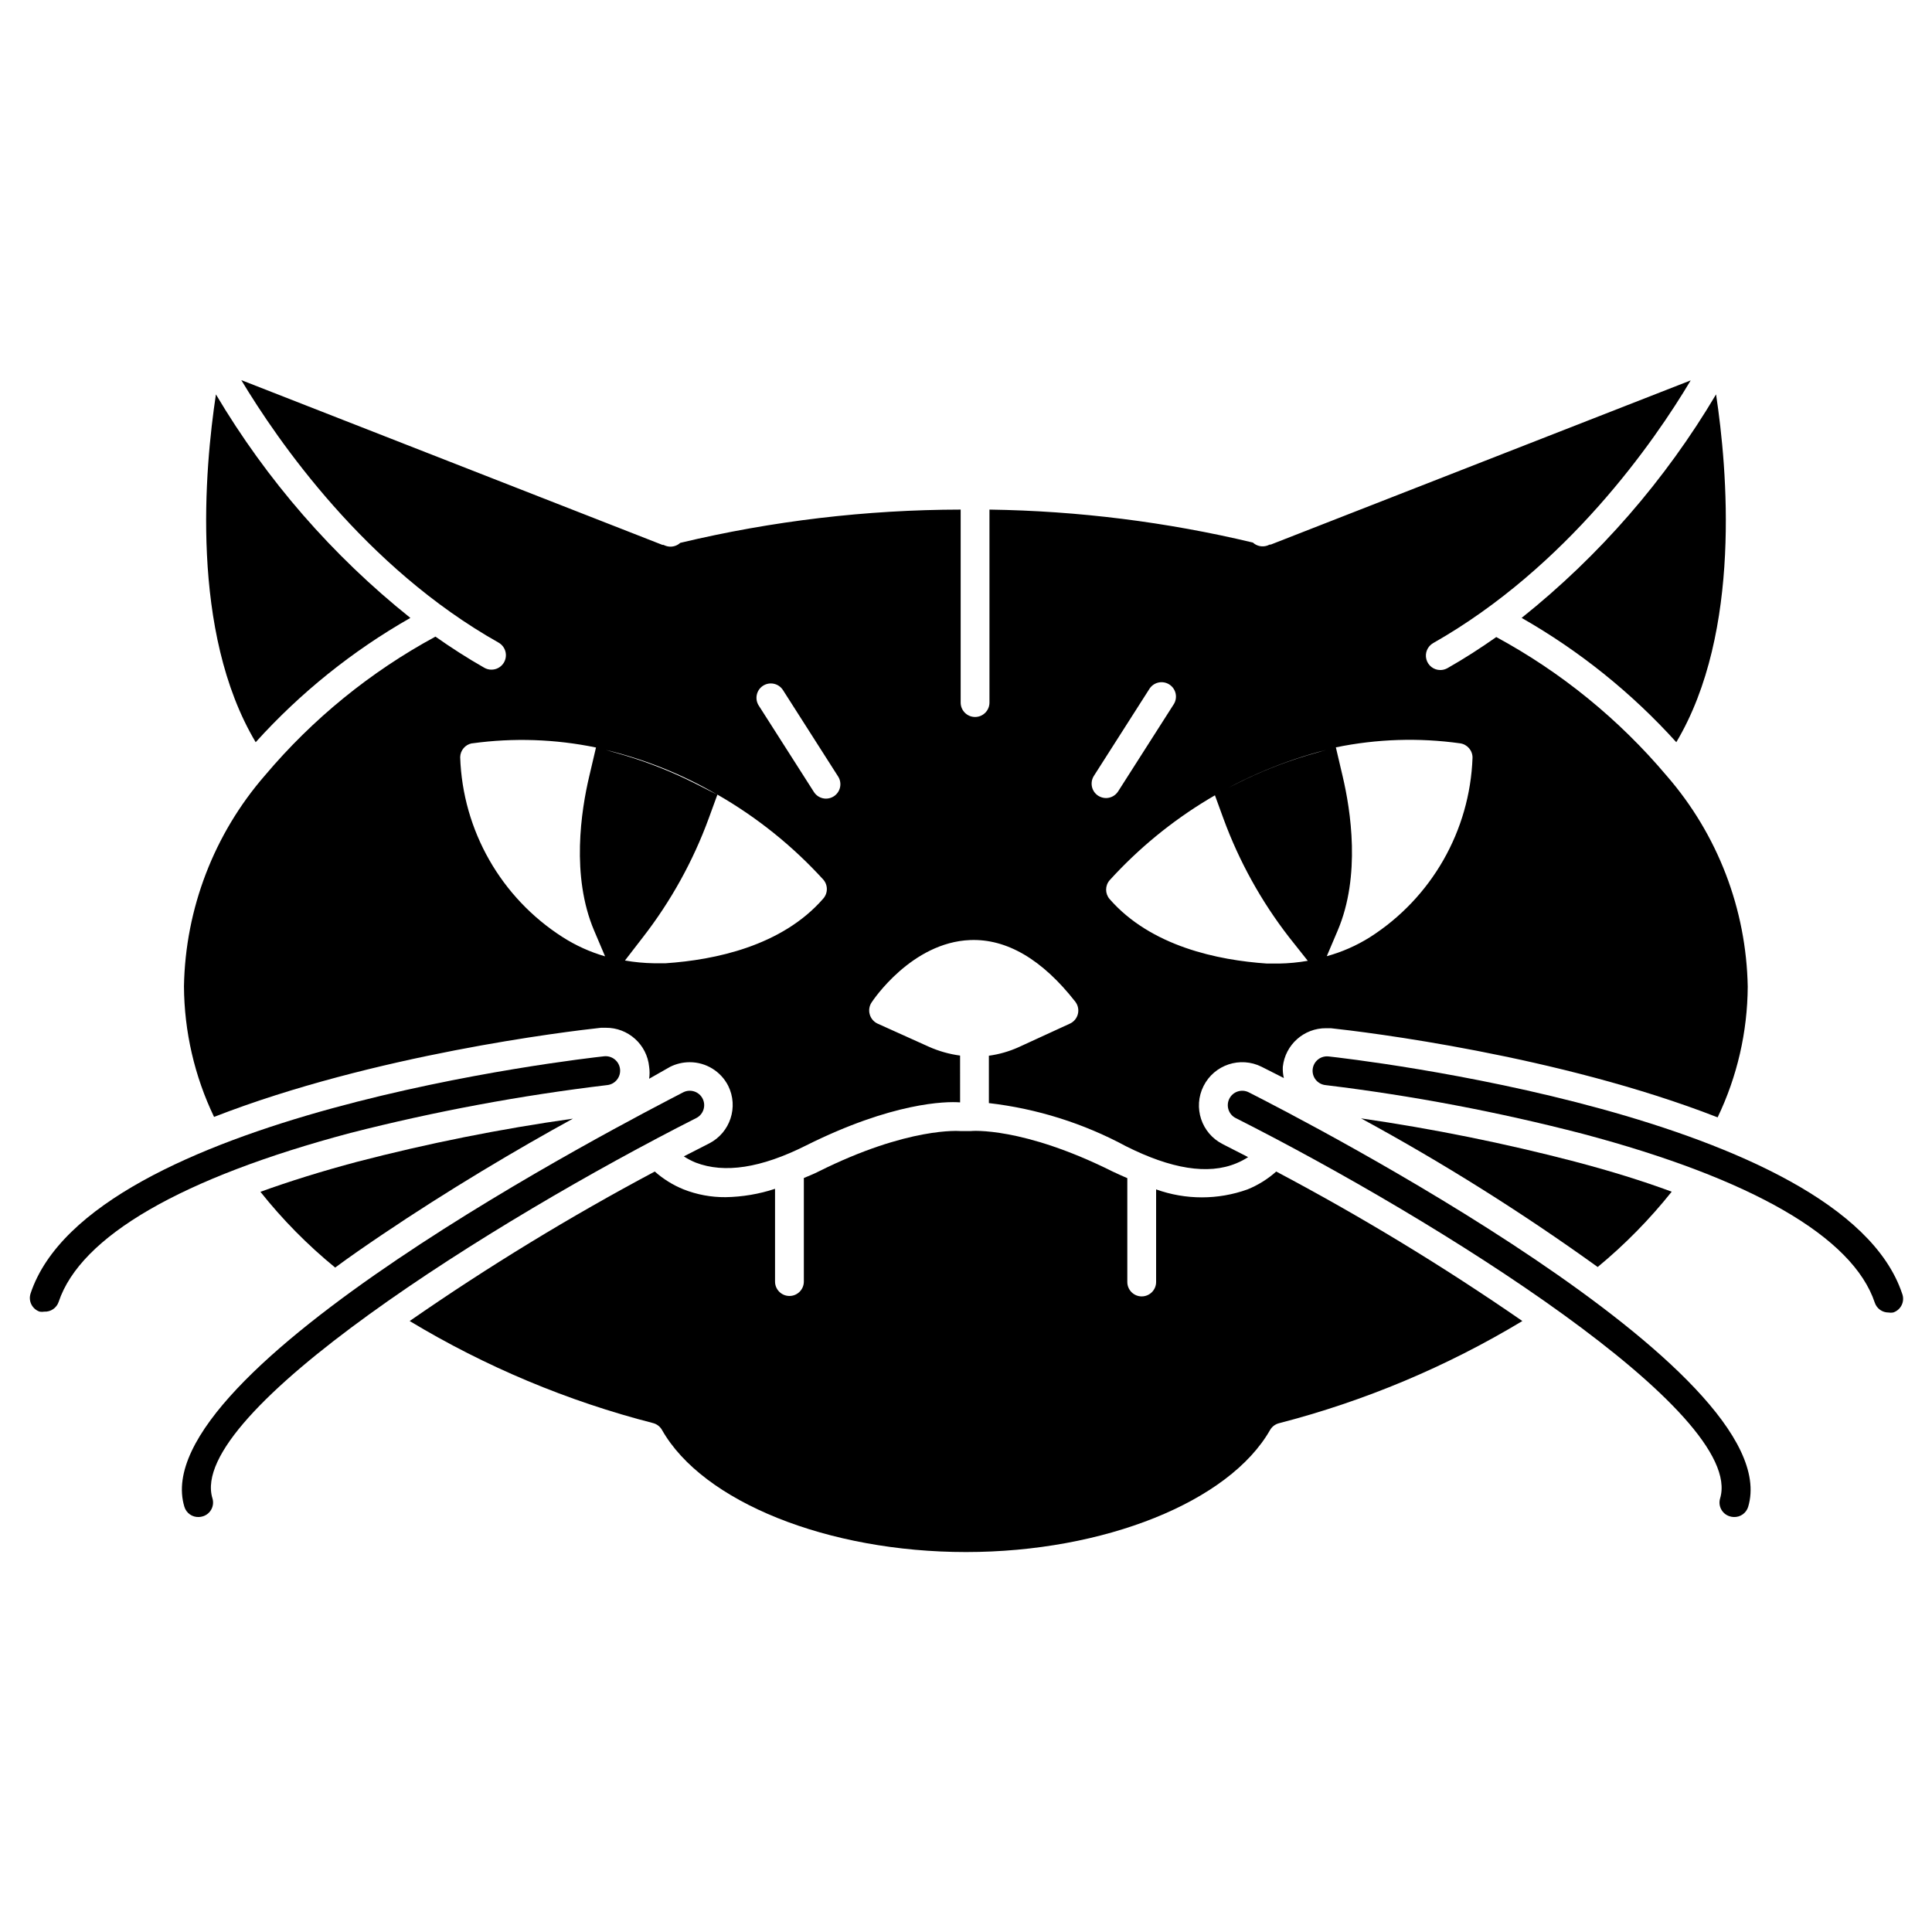 <?xml version="1.0" encoding="UTF-8"?>
<!-- Uploaded to: ICON Repo, www.svgrepo.com, Generator: ICON Repo Mixer Tools -->
<svg fill="#000000" width="800px" height="800px" version="1.1" viewBox="144 144 512 512" xmlns="http://www.w3.org/2000/svg">
 <g>
  <path d="m252.75 307.75c-20.613-16.469-38.07-36.539-51.527-59.234-2.977 19.656-6.871 62.977 10.535 92.176 11.82-13.094 25.66-24.215 40.992-32.941z"/>
  <path d="m547.25 307.75c15.324 8.738 29.16 19.855 40.988 32.941 17.406-29.199 13.512-72.52 10.535-92.176-13.457 22.695-30.914 42.766-51.523 59.234z"/>
  <path d="m648.09 486.83c-15.801-47.441-146.45-62.25-151.98-62.863l0.004 0.004c-1.008-0.121-2.023 0.168-2.816 0.797-0.797 0.633-1.309 1.555-1.422 2.562-0.117 1.012 0.176 2.031 0.812 2.824 0.641 0.797 1.57 1.305 2.586 1.41 22.969 2.785 45.73 7.098 68.129 12.902 44.848 11.91 71.641 27.367 77.441 44.77 0.523 1.555 1.984 2.598 3.625 2.594 0.402 0.07 0.816 0.07 1.223 0 1-0.316 1.824-1.035 2.277-1.98 0.457-0.945 0.5-2.039 0.125-3.019z"/>
  <path d="m474.92 433.47c-1.887-0.949-4.188-0.191-5.133 1.695-0.949 1.887-0.191 4.188 1.695 5.137 53.434 26.984 135.23 78.203 128.36 100.8l0.004-0.004c-0.598 2.004 0.523 4.113 2.519 4.734 0.355 0.117 0.73 0.184 1.105 0.191 1.742 0.074 3.312-1.043 3.816-2.711 10.801-36.105-117.67-102.4-132.36-109.84z"/>
  <path d="m304.92 431.56c2.109-0.23 3.629-2.129 3.398-4.234-0.23-2.109-2.129-3.629-4.238-3.398-5.535 0.609-136.18 15.266-151.98 62.863h0.004c-0.656 1.988 0.418 4.137 2.406 4.809 0.402 0.07 0.816 0.07 1.219 0 1.711 0.09 3.273-0.973 3.816-2.598 5.801-17.367 32.559-32.863 77.367-44.77 22.371-5.703 45.09-9.934 68.012-12.672z"/>
  <path d="m474.62 459.2c-7.836 2.816-16.402 2.816-24.238 0v24.543c0 2.106-1.707 3.816-3.816 3.816s-3.816-1.711-3.816-3.816v-27.52c-1.223-0.535-2.441-1.07-3.816-1.719-23.969-11.984-37.52-10.801-37.672-10.762h-2.785s-13.664-1.223-37.633 10.762c-1.258 0.648-2.481 1.105-3.816 1.68v27.445c0 2.106-1.711 3.816-3.816 3.816-2.109 0-3.82-1.711-3.82-3.816v-24.582c-4.227 1.395-8.641 2.141-13.09 2.215-3.812 0.035-7.598-0.664-11.145-2.062-2.797-1.129-5.379-2.731-7.633-4.731-22.41 11.922-44.102 25.152-64.961 39.617 20.082 12.109 41.824 21.223 64.539 27.059 0.984 0.266 1.824 0.91 2.328 1.797 10.801 19.082 43.969 32.367 80.57 32.367 36.602 0 69.73-13.32 80.57-32.328l0.004-0.004c0.504-0.883 1.344-1.531 2.328-1.793 22.711-5.863 44.449-14.992 64.539-27.098-20.945-14.477-42.727-27.703-65.227-39.617-2.242 1.996-4.812 3.598-7.594 4.731z"/>
  <path d="m303.28 416.37h1.223c5.945-0.066 10.953 4.426 11.527 10.344 0.152 1.051 0.152 2.117 0 3.168l5.57-3.168c1.613-0.801 3.391-1.219 5.191-1.219 4.305 0.004 8.242 2.422 10.191 6.258 2.777 5.609 0.531 12.41-5.039 15.266l-6.719 3.434 0.004 0.004c0.988 0.645 2.035 1.191 3.129 1.641 7.633 2.938 17.328 1.449 29.199-4.504 22.902-11.449 37.098-11.754 40.879-11.449l-0.004-12.406c-2.844-0.379-5.621-1.164-8.242-2.328l-13.629-6.144c-1-0.465-1.754-1.344-2.059-2.406-0.32-1.07-0.152-2.227 0.457-3.168 0.418-0.648 10.648-15.953 26.145-16.566 9.656-0.383 19.082 5.113 27.863 16.336v0.004c0.711 0.918 0.965 2.113 0.688 3.242-0.277 1.129-1.051 2.07-2.102 2.559l-13.625 6.258c-2.5 1.125-5.148 1.883-7.863 2.254v12.559-0.004c12.742 1.477 25.086 5.359 36.375 11.453 11.871 5.953 21.68 7.633 29.199 4.504 1.09-0.449 2.141-0.996 3.129-1.641l-6.719-3.434v-0.004c-5.66-2.844-7.941-9.738-5.094-15.398 2.844-5.66 9.738-7.941 15.398-5.098l5.879 2.977c-0.23-0.973-0.32-1.977-0.27-2.977 0.629-5.84 5.574-10.262 11.453-10.227h1.258c8.895 0.953 60.266 7.137 102.52 23.625 5.184-10.809 7.906-22.633 7.977-34.617-0.367-20.586-7.977-40.383-21.488-55.918-12.625-14.961-27.938-27.43-45.152-36.754-4.121 2.902-8.434 5.688-12.938 8.246v-0.004c-0.582 0.332-1.242 0.504-1.91 0.5-1.73-0.008-3.242-1.176-3.68-2.852-0.438-1.676 0.305-3.434 1.809-4.289 35.496-20.152 58.625-53.434 68.242-69.617l-111.29 43.512h-0.266l-0.648 0.266-0.004 0.004c-1.32 0.449-2.785 0.145-3.816-0.805-22.879-5.461-46.289-8.395-69.809-8.738v51.145c0 2.106-1.707 3.816-3.816 3.816-2.106 0-3.816-1.711-3.816-3.816v-51.145c-25.027 0.043-49.969 3-74.312 8.816-1.027 0.945-2.492 1.254-3.816 0.801l-0.648-0.266h-0.266l-111.6-43.664c9.617 15.992 32.746 49.617 68.207 69.578h-0.004c1.836 1.055 2.469 3.394 1.414 5.231-1.055 1.832-3.394 2.465-5.231 1.41-4.504-2.559-8.816-5.344-12.938-8.246v0.004c-17.215 9.324-32.531 21.789-45.152 36.754-13.516 15.531-21.121 35.332-21.488 55.914 0.07 11.988 2.793 23.812 7.977 34.617 42.289-16.488 93.664-22.668 102.55-23.625zm227.67-75.379c1.898 0.27 3.305 1.902 3.285 3.816-0.695 19.355-10.855 37.133-27.176 47.555-3.551 2.231-7.41 3.93-11.449 5.039l2.902-6.832c6.144-14.465 3.434-31.832 1.297-40.879l-1.793-7.633h-0.004c10.84-2.234 21.98-2.598 32.938-1.066zm-35.531 1.754-5 1.449v0.004c-6.363 1.91-12.543 4.375-18.473 7.363l-6.031 3.055 2.328 6.375c4.141 11.289 10 21.871 17.367 31.371l4.961 6.258v0.004c-2.523 0.441-5.074 0.684-7.633 0.727h-3.168c-12.977-0.879-30.762-4.543-41.719-17.098v-0.004c-1.223-1.426-1.223-3.531 0-4.961 15.332-16.875 35.277-28.887 57.367-34.543zm-61.527 6.871 14.617-22.902v0.004c0.52-0.91 1.391-1.566 2.406-1.816 1.02-0.25 2.094-0.07 2.973 0.496 0.883 0.566 1.492 1.469 1.688 2.5 0.195 1.027-0.039 2.09-0.652 2.941l-14.617 22.902v-0.004c-0.703 1.094-1.91 1.754-3.207 1.758-0.73-0.004-1.445-0.215-2.062-0.613-1.766-1.137-2.277-3.492-1.145-5.266zm-71.754 32.559c-10.953 12.559-28.738 16.223-41.719 17.098h-3.168c-2.559-0.043-5.109-0.285-7.633-0.727l4.773-6.184c7.383-9.512 13.254-20.105 17.402-31.41l2.328-6.375c10.465 6.004 19.93 13.602 28.055 22.52 1.277 1.457 1.262 3.641-0.039 5.078zm-15.918-56.449c1.773-1.137 4.129-0.625 5.269 1.145l14.617 22.902v-0.004c1.137 1.773 0.625 4.129-1.145 5.269-0.613 0.395-1.328 0.605-2.062 0.609-1.297-0.004-2.504-0.664-3.203-1.758l-14.617-22.902-0.004 0.004c-1.133-1.773-0.621-4.129 1.145-5.266zm-12.172 28.852-5.953-3.016h-0.004c-5.93-2.988-12.109-5.453-18.473-7.363l-5.039-1.453c10.348 2.484 20.277 6.473 29.469 11.832zm-64.883-13.586h-0.004c10.914-1.5 22-1.125 32.785 1.105l-1.793 7.633c-2.137 9.047-4.848 26.41 1.297 40.879l2.902 6.832c-3.965-1.145-7.746-2.856-11.223-5.078-16.363-10.453-26.531-28.297-27.176-47.707 0.039-1.797 1.328-3.324 3.094-3.664z"/>
  <path d="m232.82 479.92c3.816-2.824 7.902-5.648 12.25-8.586 17.633-11.91 36.184-22.902 50.762-30.879h0.004c-19.285 2.723-38.402 6.543-57.25 11.449-9.312 2.481-17.863 5.152-25.57 7.938h-0.004c5.871 7.379 12.512 14.109 19.809 20.078z"/>
  <path d="m587.02 459.81c-7.633-2.824-16.195-5.484-25.688-7.977v-0.004c-18.652-4.863-37.562-8.688-56.641-11.449 21.711 11.797 42.656 24.953 62.711 39.391 7.211-5.957 13.785-12.648 19.617-19.961z"/>
  <path d="m328.51 440.3c1.887-0.949 2.644-3.25 1.699-5.137-0.949-1.887-3.25-2.644-5.137-1.695-14.695 7.633-143.16 73.738-132.21 109.85v-0.004c0.504 1.668 2.074 2.785 3.816 2.711 0.379-0.008 0.75-0.074 1.109-0.191 1.992-0.621 3.113-2.731 2.519-4.734-6.988-22.594 74.922-73.812 128.2-100.8z"/>
 </g>
</svg>